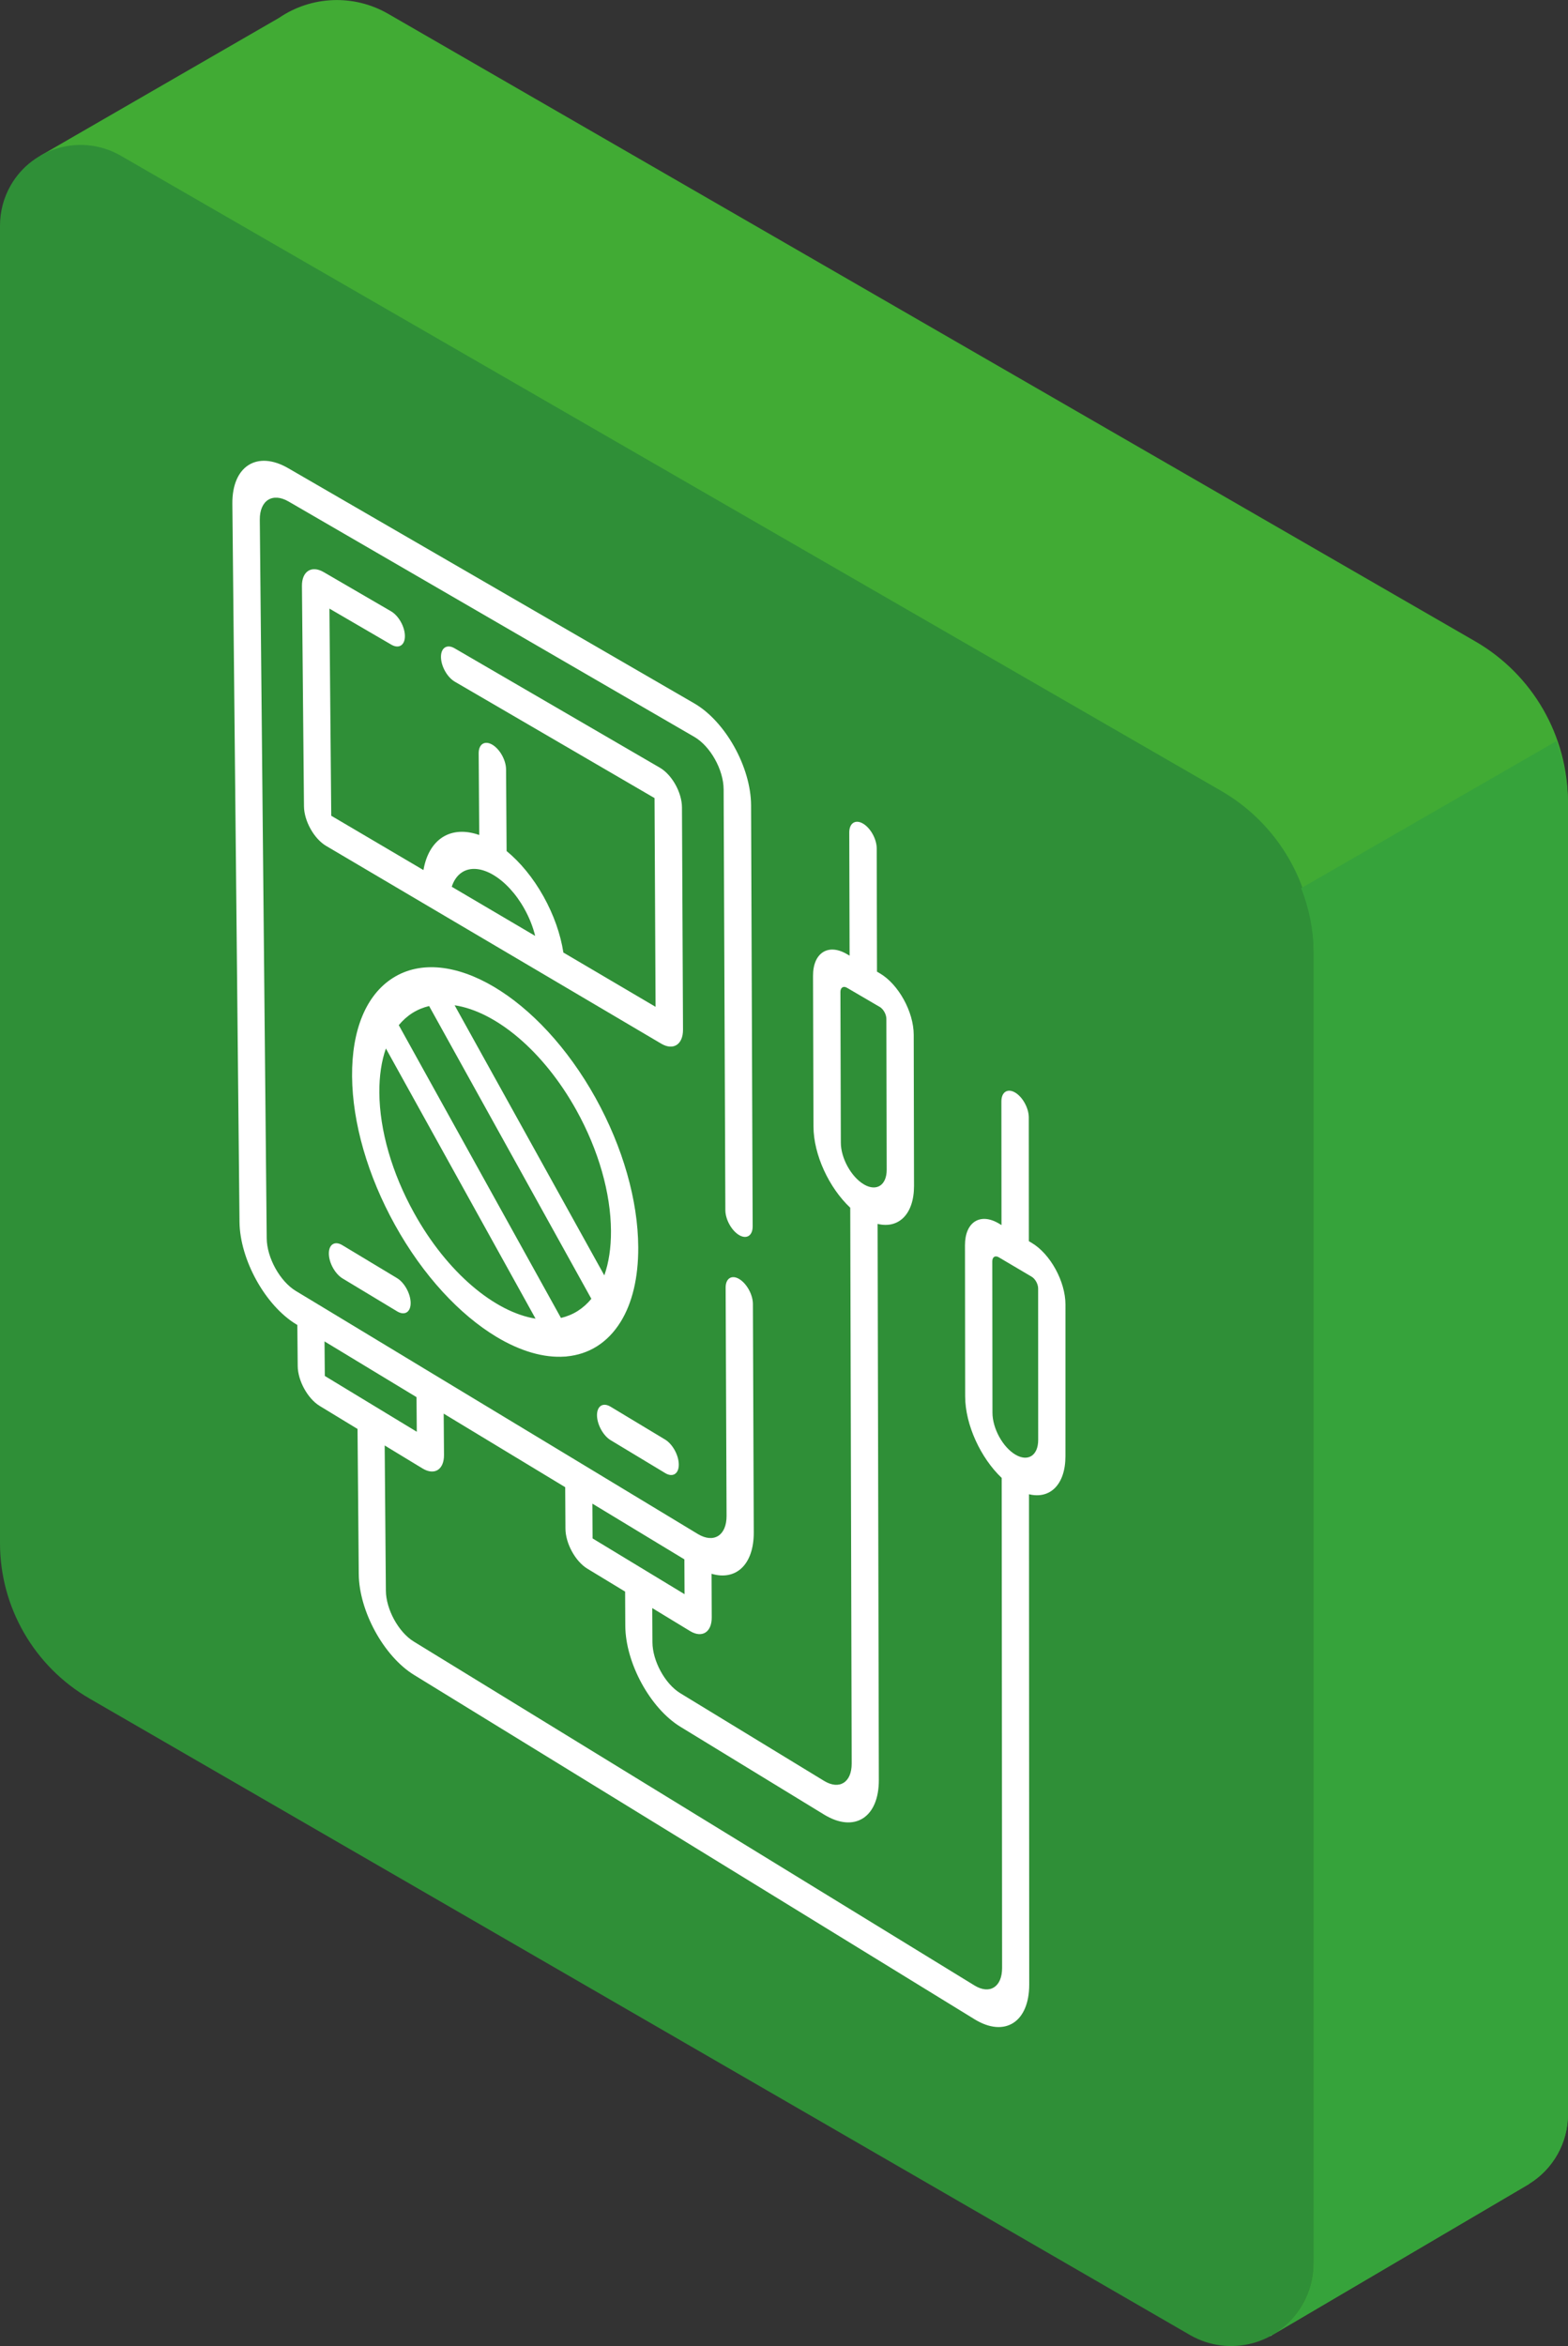 <?xml version="1.0" encoding="UTF-8"?> <!-- Generator: Adobe Illustrator 16.0.3, SVG Export Plug-In . SVG Version: 6.00 Build 0) --> <svg xmlns="http://www.w3.org/2000/svg" xmlns:xlink="http://www.w3.org/1999/xlink" version="1.1" x="0px" y="0px" width="94.602px" height="141.492px" viewBox="0 0 94.602 141.492" xml:space="preserve"><rect x="0" y="0" width="94.602" height="141.492" fill="#333333" stroke="none"/> <g id="Capa_1"> <g transform="translate(0 0)"> <path fill="#41AB34" d="M89.004,38.679L23.396,0.82c-2.059-1.177-4.608-1.076-6.567,0.261l0,0L2.421,9.4l6.7,9.082l2.5,2.859v65 c0,3.87,2.064,7.447,5.415,9.384l49.101,28.39l0.5,2.73l10.02,14.039l15.41-9.059c0.026-0.016,0.053-0.029,0.078-0.045l0.1-0.06 v-0.009c1.467-0.9,2.357-2.5,2.349-4.221V48.365C94.595,44.369,92.465,40.676,89.004,38.679z"></path> <path fill="#2F8F37" d="M73.668,47.693L7.286,9.391c-2.325-1.34-5.296-0.542-6.637,1.782C0.224,11.912,0,12.749,0,13.601V93.06 c-0.002,3.871,2.063,7.45,5.415,9.387l66.373,38.373c2.383,1.377,5.43,0.561,6.806-1.822c0.438-0.756,0.668-1.615,0.669-2.488 V57.381C79.262,53.384,77.131,49.69,73.668,47.693z"></path> <g transform="translate(76.649 44.697)"> <path fill="#BBCEE0" d="M0.103,96.129l-0.1,0.057l-0.008-0.012C0.033,96.154,0.07,96.148,0.103,96.129z"></path> <path fill="#36A33B" d="M2.614,91.808V12.68c-0.025-1.305-0.282-2.596-0.76-3.811l15.4-8.868c0.439,1.173,0.677,2.414,0.7,3.667 v79.124c0.009,1.721-0.883,3.321-2.35,4.22v0.01l-0.1,0.059c-0.025,0.016-0.053,0.031-0.078,0.045l-15.28,8.983 C1.683,95.222,2.624,93.58,2.614,91.808z"></path> </g> </g> </g> <g id="Capa_4" display="none"> <g> <g display="inline"> <g> <path fill="#FFFFFF" d="M65.116,58.132L14.145,28.704c-2.661-1.536-4.825-0.287-4.825,2.786l0,8.096 c0,0.63,0.442,1.394,0.987,1.708c0.544,0.315,0.986,0.06,0.985-0.569v-8.097c0-1.816,1.281-2.554,2.853-1.646L65.116,60.41 c1.573,0.909,2.854,3.124,2.854,4.94v38.883l-3.843-2.219l-0.002-14.083c0-2.211-1.557-4.908-3.471-6.014l-14.365-8.293 c-1.915-1.105-3.472-0.207-3.473,2.004v21.742L14.145,80.818c-1.572-0.908-2.852-3.124-2.853-4.939l0-2.088l29.222,16.871 c0.544,0.314,0.985,0.059,0.986-0.57c0-0.629-0.442-1.395-0.987-1.709L11.293,71.511V44.522c0-0.629-0.442-1.395-0.987-1.709 s-0.986-0.059-0.986,0.57l0,31.355c0,3.072,2.166,6.822,4.826,8.357l16.906,9.762l-2.427,5.153l-4.739-2.735 c-0.545-0.314-0.986-0.061-0.986,0.568s0.441,1.395,0.986,1.709l5.39,3.111l10.995,6.348l0.132,0.077 c0.545,0.314,0.986,0.059,0.986-0.57c0-0.629-0.442-1.394-0.986-1.708l-0.132-0.076l-9.5-5.484l1.687-3.581l10.36,5.981 l-0.001,5.754c0,2.21,1.558,4.907,3.473,6.012l14.365,8.295c1.914,1.104,3.471,0.205,3.471-2.004v-15.414l3.844,2.219 l0.001,2.088c0,1.326-0.685,2.123-1.743,2.029c-0.502-0.045-0.736,0.488-0.524,1.189c0.159,0.527,0.524,0.998,0.909,1.221 c0.128,0.074,0.258,0.121,0.384,0.132c1.791,0.159,2.947-1.188,2.946-3.433V66.489C69.942,63.417,67.778,59.669,65.116,58.132z M44.789,76.767L44.789,76.767c0-0.955,0.672-1.343,1.5-0.865l14.365,8.293c0.825,0.479,1.498,1.643,1.498,2.598v26.518 l-17.363-10.023V76.767z M62.152,118.568c0,0.953-0.672,1.342-1.498,0.864l-14.365-8.294c-0.827-0.478-1.5-1.642-1.5-2.596 v-2.979l17.363,10.025V118.568L62.152,118.568z"></path> </g> </g> <g display="inline"> <g> <path fill="#FFFFFF" d="M40.451,92.412c-0.472-1.1-1.623-1.5-1.788-0.622c-0.079,0.424,0.11,1.026,0.469,1.476 c0.358,0.447,0.824,0.67,1.139,0.541C40.648,93.651,40.723,93.045,40.451,92.412z"></path> </g> </g> <g display="inline"> <g> <path fill="#FFFFFF" d="M54.383,113.021c-0.157-0.52-0.531-1.021-0.936-1.242c-0.404-0.221-0.768-0.128-0.904,0.232 c-0.139,0.368-0.016,0.953,0.303,1.439c0.331,0.506,0.814,0.812,1.172,0.744C54.407,114.121,54.554,113.62,54.383,113.021z"></path> </g> </g> <g display="inline"> <g> <path fill="#FFFFFF" d="M56.168,82.972l-5.394-3.113c-0.544-0.314-0.985-0.06-0.985,0.569c-0.001,0.63,0.441,1.395,0.985,1.709 l5.394,3.114c0.545,0.314,0.986,0.059,0.986-0.57S56.713,83.287,56.168,82.972z"></path> </g> </g> </g> <g display="inline"> <g> <path fill="#FFFFFF" d="M34.29,51.08l2.869,5.232c0.254,0.463,0.625,0.869,1.018,1.112c0.012,0.006,0.023,0.014,0.034,0.021 c0.378,0.225,0.737,0.273,0.989,0.133l1.596-0.883c0.313-0.174,0.269-0.747-0.101-1.28c-0.37-0.534-0.922-0.825-1.235-0.651 l-1.262,0.698l-2.547-4.644c-0.304-0.556-0.856-0.948-1.232-0.875C34.042,50.015,33.985,50.524,34.29,51.08z"></path> <path fill="#FFFFFF" d="M15.321,39.301c0.008,0.482,0.405,1.105,0.89,1.392l14.953,8.864c0.484,0.287,0.871,0.129,0.863-0.354 c-0.007-0.481-0.405-1.104-0.89-1.391l-14.952-8.864C15.699,38.661,15.314,38.819,15.321,39.301z"></path> <path fill="#FFFFFF" d="M15.38,43.045c0.007,0.482,0.404,1.105,0.889,1.392l14.953,8.864c0.484,0.287,0.871,0.128,0.863-0.354 c-0.007-0.481-0.405-1.104-0.89-1.391l-14.953-8.864C15.758,42.406,15.372,42.564,15.38,43.045z"></path> <path fill="#FFFFFF" d="M34.452,61.613l2.869,5.231c0.253,0.463,0.625,0.869,1.017,1.111c0.012,0.008,0.023,0.014,0.035,0.021 c0.378,0.224,0.737,0.273,0.989,0.134l1.596-0.883c0.313-0.174,0.268-0.747-0.101-1.28c-0.369-0.532-0.922-0.825-1.235-0.651 l-1.262,0.698l-2.546-4.644c-0.305-0.555-0.856-0.948-1.233-0.875C34.205,60.546,34.147,61.056,34.452,61.613z"></path> <path fill="#FFFFFF" d="M15.484,49.834c0.008,0.481,0.405,1.104,0.89,1.392l14.953,8.864c0.484,0.287,0.871,0.128,0.863-0.353 c-0.008-0.482-0.406-1.104-0.891-1.392l-14.952-8.863C15.862,49.194,15.476,49.352,15.484,49.834z"></path> <path fill="#FFFFFF" d="M15.542,53.578c0.007,0.482,0.404,1.105,0.889,1.392l14.953,8.864c0.484,0.287,0.872,0.128,0.863-0.353 c-0.007-0.483-0.406-1.105-0.89-1.392l-14.953-8.863C15.92,52.938,15.534,53.096,15.542,53.578z"></path> <path fill="#FFFFFF" d="M34.742,71.007c-0.376,0.07-0.434,0.582-0.128,1.137l2.869,5.232c0.254,0.464,0.625,0.869,1.018,1.112 c0.011,0.007,0.022,0.013,0.034,0.02c0.378,0.225,0.737,0.273,0.989,0.134l1.596-0.884c0.314-0.174,0.269-0.746-0.101-1.28 c-0.369-0.533-0.921-0.824-1.235-0.651l-1.261,0.698l-2.546-4.643C35.671,71.326,35.118,70.934,34.742,71.007L34.742,71.007z"></path> <path fill="#FFFFFF" d="M15.647,60.366c0.006,0.483,0.404,1.104,0.888,1.392l14.953,8.863c0.485,0.287,0.872,0.129,0.863-0.353 c-0.007-0.482-0.405-1.105-0.89-1.393l-14.953-8.863C16.024,59.726,15.638,59.884,15.647,60.366z"></path> <path fill="#FFFFFF" d="M15.703,64.111c0.007,0.482,0.405,1.104,0.89,1.392l14.953,8.863c0.484,0.287,0.871,0.129,0.864-0.354 c-0.008-0.482-0.406-1.104-0.891-1.393l-14.952-8.863C16.082,63.47,15.696,63.628,15.703,64.111z"></path> <path fill="#FFFFFF" d="M34.905,81.538c-0.376,0.074-0.433,0.582-0.128,1.14l2.869,5.231c0.253,0.464,0.625,0.869,1.017,1.112 c0.011,0.006,0.022,0.015,0.034,0.02c0.378,0.226,0.737,0.273,0.988,0.133l1.596-0.882c0.313-0.174,0.268-0.745-0.101-1.281 c-0.368-0.531-0.921-0.824-1.235-0.651l-1.261,0.699l-2.546-4.643C35.832,81.857,35.281,81.465,34.905,81.538L34.905,81.538z"></path> <path fill="#FFFFFF" d="M15.808,70.899c0.008,0.482,0.405,1.104,0.89,1.392l14.953,8.861c0.484,0.289,0.87,0.132,0.863-0.352 c-0.008-0.482-0.406-1.104-0.891-1.392l-14.953-8.862C16.187,70.258,15.802,70.416,15.808,70.899z"></path> <path fill="#FFFFFF" d="M16.755,76.034l14.953,8.863c0.484,0.287,0.872,0.132,0.863-0.352c-0.006-0.482-0.405-1.104-0.89-1.394 L16.729,74.29c-0.485-0.288-0.87-0.129-0.863,0.353C15.873,75.125,16.271,75.747,16.755,76.034z"></path> <path fill="#FFFFFF" d="M35.068,92.071c-0.377,0.072-0.434,0.583-0.129,1.138l2.869,5.233c0.255,0.463,0.626,0.867,1.018,1.111 c0.012,0.007,0.022,0.012,0.034,0.021c0.379,0.225,0.737,0.271,0.989,0.133l1.595-0.884c0.313-0.173,0.27-0.745-0.1-1.28 c-0.369-0.532-0.921-0.825-1.235-0.65l-1.262,0.699l-2.547-4.643C35.995,92.391,35.443,91.999,35.068,92.071L35.068,92.071z"></path> <path fill="#FFFFFF" d="M25.822,86.406c-0.485-0.288-0.871-0.128-0.863,0.354c0.007,0.482,0.406,1.103,0.89,1.392l5.963,3.534 c0.485,0.287,0.871,0.131,0.863-0.354c-0.007-0.48-0.405-1.103-0.89-1.392L25.822,86.406L25.822,86.406z"></path> <path fill="#FFFFFF" d="M25.88,90.149c-0.484-0.286-0.871-0.128-0.864,0.354c0.008,0.48,0.406,1.104,0.891,1.392l5.963,3.534 c0.484,0.288,0.871,0.131,0.864-0.353c-0.008-0.48-0.406-1.104-0.89-1.391L25.88,90.149L25.88,90.149z"></path> <path fill="#FFFFFF" d="M12.675,30.937c-1.127-0.668-2.03-0.298-2.013,0.824l0.749,48.582c0.003,0.238,0.105,0.526,0.283,0.796 c1.623,2.456,6.895,10.44,7.907,11.977c0.24,0.363,0.473,0.751,0.732,1.107c0.549,0.76,1.222,1.021,1.882,1.413l30.976,18.362 c1.171,0.696,2.214,0.785,2.896,0.363c0.708,1.246,1.767,2.4,2.938,3.097c2.092,1.238,3.767,0.553,3.734-1.528l-0.228-14.676 c0.464,0.526,0.989,0.98,1.537,1.307c1.79,1.063,3.225,0.474,3.196-1.309l-0.128-8.443c-0.033-2.149-0.671-4.604-1.841-7.095 c-0.262-0.563-0.805-1.004-1.212-0.994c-0.405,0.013-0.521,0.479-0.258,1.038c0.991,2.11,1.528,4.189,1.558,6.014l0.129,8.441 c0.013,0.819-0.646,1.091-1.472,0.602c-0.812-0.481-1.535-1.634-1.549-2.469l-0.153-9.617c-0.008-0.48-0.405-1.103-0.89-1.392 c-0.484-0.287-0.871-0.129-0.864,0.354l0.421,27.199c0.017,1.12-0.885,1.488-2.009,0.823c-1.124-0.668-2.052-2.119-2.07-3.239 L56.68,96.729c-0.008-0.48-0.405-1.105-0.891-1.392l0,0c-0.481-0.286-0.868-0.13-0.861,0.354l0.242,15.743 c0.018,1.118-0.883,1.486-2.007,0.82c-1.124-0.667-2.054-2.119-2.07-3.239l-0.417-27.052c-0.007-0.48-0.406-1.104-0.891-1.392 c-0.482-0.287-0.868-0.127-0.862,0.354l0.148,9.742c-0.093,0.651-0.741,0.835-1.51,0.378c-0.823-0.486-1.502-1.553-1.516-2.371 l-0.129-8.442c-0.034-2.127,0.614-3.743,1.871-4.674c1.217-0.899,2.963-1.078,4.917-0.502c0.834,0.248,1.408-0.194,1.396-1.07 l-0.003-0.128c0.503,0.392,1.019,0.75,1.548,1.063c0.41,0.243,0.813,0.451,1.207,0.627l0.002,0.07 c0.014,0.878,0.61,2.013,1.454,2.759c1.039,0.924,2.017,1.976,2.906,3.127c0.396,0.517,0.943,0.752,1.221,0.529 s0.179-0.821-0.218-1.336c-1.049-1.359-2.204-2.604-3.431-3.691c-0.104-0.093-0.178-0.236-0.18-0.348l-0.008-0.535 c3.053,0.636,5.191-1.042,5.138-4.516c-0.07-4.511-3.813-10.369-8.345-13.055c-0.472-0.279-0.933-0.511-1.382-0.702l-0.006-0.396 c-0.018-1.123-0.948-2.581-2.077-3.249L22.032,36.483c-0.485-0.287-0.87-0.128-0.862,0.354c0.007,0.482,0.405,1.105,0.888,1.392 l29.896,17.723c0.161,0.095,0.295,0.303,0.297,0.464l0.014,0.899c-2.96-0.539-5.018,1.143-4.965,4.55 c0.052,3.345,2.123,7.427,5.037,10.412l0.011,0.67c0.001,0.111-0.069,0.171-0.173,0.14c-2.306-0.682-4.365-0.472-5.801,0.592 c-1.484,1.098-2.248,3.006-2.209,5.514l0.129,8.442c0.028,1.782,1.507,4.097,3.297,5.157c0.552,0.327,1.07,0.502,1.524,0.538 l0.227,14.647c0.013,0.747,0.242,1.574,0.628,2.384L21.855,93.694l-0.083-5.368c-0.025-1.569-1.326-3.604-2.901-4.538 l-5.724-3.391L12.414,32.8c-0.002-0.161,0.126-0.213,0.288-0.118l5.297,3.14c0.484,0.288,0.871,0.129,0.863-0.353 c-0.007-0.482-0.405-1.105-0.89-1.393L12.675,30.937L12.675,30.937z M49.052,62.903c-0.056-3.55,2.801-4.719,6.366-2.605 c3.566,2.114,6.511,6.722,6.566,10.272c0.054,3.55-2.803,4.72-6.367,2.606C52.052,71.062,49.105,66.454,49.052,62.903z M14.475,82.912l4.424,2.621c0.609,0.362,1.11,1.147,1.12,1.754l0.065,4.192L14.475,82.912z"></path> <path fill="#FFFFFF" d="M53.925,70.28c0.373,0.695,0.933,1.299,1.536,1.657c0.597,0.353,1.164,0.409,1.517,0.146 c0.286-0.212,0.201-0.804-0.19-1.323c-0.391-0.52-0.939-0.769-1.224-0.558c-0.02,0.015-0.059,0.029-0.129-0.011 c-0.07-0.041-0.112-0.106-0.132-0.141c-0.297-0.558-0.849-0.958-1.23-0.896C53.692,69.22,53.626,69.723,53.925,70.28z"></path> </g> </g> </g> <g id="Layer_3" display="none"> <g display="inline"> <g> <g> <g> <path fill="#FFFFFF" stroke="#2F8F37" stroke-width="0.5" stroke-miterlimit="10" d="M60.394,57.225l-0.593-3.449 c-0.681-3.932-3.587-7.876-6.371-8.644l-9.797-2.683l-0.371-1.991c-0.61-3.247-3.018-6.494-5.276-7.111l-9.981-2.709 c-2.229-0.599-3.541,1.648-2.883,4.928l0.4,2.01l-4.642-1.23c-0.633-0.168-0.991,0.463-0.798,1.411 c0.191,0.946,0.857,1.847,1.489,2.013l21.521,5.748L54.032,48.5c1.485,0.409,3.039,2.521,3.406,4.626l0.308,1.776L15.26,43.582 c0,0-0.426-2.11-0.447-2.268c-0.123-0.922-0.744-1.889-1.387-2.159c-0.644-0.269-1.064,0.262-0.94,1.187 c0.038,0.283,0.87,4.373,0.87,4.373c0.164,0.802,0.661,1.565,1.185,1.879c0.097,0.058,3.345,0.913,3.345,0.913l4.25,44.013 c0.272,3.047,2.041,6.285,4.126,7.562l0.093,5.069c0.016,0.865,0.526,1.866,1.14,2.233l22.676,13.565 c0.618,0.368,1.128-0.021,1.138-0.871l0.055-4.976c2.103,1.229,3.87,0.109,4.116-2.624L57.32,91.25 c0.074-0.809-0.386-1.843-1.027-2.31c-0.641-0.467-1.218-0.19-1.289,0.62l-1.783,20.265c-0.108,1.237-0.912,1.74-1.867,1.169 l-25.11-15.028c-0.949-0.567-1.754-2.034-1.875-3.41l-4.197-44.458l0.578,0.149l35.99,21.581l-0.6,6.824 c-0.072,0.81,0.396,1.85,1.045,2.321s1.233,0.2,1.307-0.608l0.769-8.424c0.078-0.844-0.48-1.992-1.174-2.408l-1.499-0.9 l-0.275-0.918c-1.071-3.572-3.43-6.907-5.951-8.42c-0.899-0.54-1.812-1.011-2.675-1.925l11.816,3.207 C60.136,58.75,60.549,58.132,60.394,57.225L60.394,57.225z M27.586,34.482c0.236-0.401,0.626-0.553,1.099-0.427l9.953,2.691 c0.152,0.042,0.308,0.109,0.461,0.203c0.329,0.198,0.654,0.504,0.947,0.9c0.43,0.58,0.739,1.279,0.869,1.969l0.375,1.993 l-13.459-3.621l-0.397-2.008C27.296,35.489,27.349,34.884,27.586,34.482z M49.079,116.191l-20.521-12.276l-0.055-3.491 l20.603,12.329L49.079,116.191z M50.362,60.401c1.417,0.85,2.773,2.622,3.532,4.618L29.94,50.652l12.585,3.343 c0.938,0.248,1.942,0.966,2.827,2.024l0,0l0.985,1.177C47.633,58.747,48.974,59.568,50.362,60.401z"></path> <path fill="#FFFFFF" stroke="#2F8F37" stroke-width="0.5" stroke-miterlimit="10" d="M48.595,96.232 c0.594-1.019,0.603-2.655,0.018-4.38l-2.082-6.107c-0.321-0.934-1.031-1.615-1.586-1.52c-0.554,0.098-0.742,0.935-0.421,1.869 l2.088,6.109c0.364,1.075-0.109,1.864-0.828,1.435l-2.08-1.246l0.044-0.054c0.378-0.462,0.271-1.498-0.24-2.316 c-0.512-0.817-1.233-1.105-1.609-0.644l-1.396,1.723c-0.293,0.364-0.291,1.127,0.004,1.847l1.39,3.391 c0.224,0.55,0.57,0.977,0.922,1.187c0.234,0.141,0.47,0.184,0.673,0.102c0.509-0.199,0.619-1.106,0.246-2.021l-0.049-0.118 l2.09,1.252C46.949,97.439,48.003,97.25,48.595,96.232L48.595,96.232z"></path> <path fill="#FFFFFF" stroke="#2F8F37" stroke-width="0.5" stroke-miterlimit="10" d="M29.185,84.607 c0.608,1.738,1.666,3.194,2.832,3.892l4.411,2.641c0.63,0.378,1.136-0.014,1.13-0.875c-0.008-0.861-0.527-1.867-1.16-2.247 l-4.427-2.65c-0.717-0.428-1.203-1.794-0.852-2.44l1.035-1.896l0.021,0.077c0.196,0.705,0.625,1.315,1.071,1.582 c0.151,0.092,0.304,0.142,0.451,0.144c0.58,0.01,0.839-0.748,0.578-1.691l-0.968-3.493c-0.207-0.742-0.703-1.426-1.201-1.651 l-2.359-1.077c-0.633-0.287-1.078,0.212-0.993,1.115c0.084,0.902,0.664,1.868,1.294,2.154l0.104,0.047l-1.046,1.93 C28.544,81.206,28.575,82.867,29.185,84.607L29.185,84.607z"></path> <path fill="#FFFFFF" stroke="#2F8F37" stroke-width="0.5" stroke-miterlimit="10" d="M39.466,75.644 c-0.098,0.789,0.339,1.848,0.974,2.367l2.349,1.922c0.5,0.408,1.012,0.363,1.232-0.114l1.058-2.214 c0.286-0.597,0.047-1.672-0.534-2.401c-0.582-0.729-1.284-0.837-1.568-0.24l-0.1,0.209l-1.299-3.723 c-1.28-3.642-4.53-5.591-5.747-3.444l-2.169,3.861c-0.31,0.557-0.105,1.63,0.457,2.394c0.562,0.767,1.269,0.936,1.58,0.379 l2.179-3.855c0.36-0.632,1.304-0.066,1.681,1.008l1.159,3.312C40.111,74.662,39.559,74.89,39.466,75.644L39.466,75.644z"></path> <path fill="#FFFFFF" stroke="#2F8F37" stroke-width="0.5" stroke-miterlimit="10" d="M57.836,83.966 c-0.237-0.921-0.931-1.721-1.526-1.754c-0.595-0.032-0.894,0.709-0.656,1.633c0.235,0.923,0.93,1.722,1.524,1.754 C57.769,85.63,58.073,84.89,57.836,83.966z"></path> </g> </g> <g> <path fill="#FFFFFF" stroke="#2F8F37" stroke-width="0.5" stroke-miterlimit="10" d="M17.423,36.827 c-0.278-0.947-1-1.765-1.589-1.792c-0.587-0.028-0.845,0.739-0.566,1.689c0.278,0.948,1,1.765,1.586,1.792 C17.439,38.542,17.701,37.777,17.423,36.827z"></path> </g> </g> </g> </g> <g id="Layer_4" display="none"> <g display="inline"> <path fill="#FFFFFF" d="M60.714,53.494c-0.045-1.746-1.252-3.926-2.695-4.873l-14.607-9.552c-2.415-1.571-4.492-0.96-5.074,1.495 l-1.787-1.158c-9.5-6.138-17.088-1.519-16.958,10.316l0.214,17.653c-1.437-0.203-2.14,1.346-1.571,3.458 c0.005,0.016,0.009,0.032,0.014,0.051l1.203,4.31l-2.057,18.091c-0.058,0.507,0.256,1.188,0.702,1.525 c0.039,0.029,0.078,0.056,0.118,0.078l9.246,5.358c0.45,0.263,0.808,0.033,0.8-0.512c0-0.047-0.004-0.097-0.011-0.147 l-2.571-20.66l1.107-2.894c0.542-1.413-0.192-3.829-1.637-5.395c-0.012-0.014-0.024-0.025-0.036-0.039L24.87,53.023 c-0.104-8.195,5.172-11.405,11.79-7.171l1.599,1.025l0.059,3.359c-4.561,0.793-7.258,5.37-7.175,12.168l0.589,37.121 c0.03,1.783,1.25,3.924,2.727,4.781l20.714,12.039c1.477,0.858,2.637,0.139,2.595-1.605l-0.875-36.338 c-0.022-0.913-0.1-1.858-0.229-2.829c-0.004-0.038-0.01-0.076-0.017-0.115c-0.825-6.046-3.581-12.718-7.579-18.36l-0.089-4.233 l3.416,4.519c2.164,2.849,4.866,3.711,6.036,1.936c0.209-0.318,0.064-0.992-0.325-1.505l0,0l-4.299-5.687l4.362,2.825 C59.618,55.891,60.755,55.237,60.714,53.494z M59.12,52.456c0.016,0.684-0.43,0.939-0.997,0.571l-9.553-6.205 c-0.28-1.108-0.729-2.243-1.315-3.321l10.809,7.048C58.63,50.918,59.102,51.771,59.12,52.456z M43.449,41.021 c2.076,1.355,3.801,4.504,3.854,7.039l0.155,7.565l-7.548-4.822l-0.138-7.613c-0.002-0.112,0.003-0.219,0.008-0.327 c0.004-0.082,0.009-0.166,0.019-0.257l0-0.006C40.009,40.474,41.568,39.8,43.449,41.021z M19.129,93.447l1.866-16.461l3.162,1.894 l2.335,18.85L19.129,93.447z M25.27,74.401l-0.992,2.588l-3.458-2.078l-1.076-3.849c-0.249-0.892,0.041-1.556,0.646-1.481 c0.137,0.018,0.283,0.073,0.431,0.162l3.323,2.012c0.653,0.397,1.192,1.367,1.202,2.165C25.347,74.103,25.322,74.265,25.27,74.401 L25.27,74.401z M36.627,43.891c-7.497-4.81-13.476-1.172-13.363,8.127l0.229,17.377l-2.075-1.262l-0.22-17.406 c-0.123-10.723,6.761-14.914,15.385-9.359l1.596,1.031l0.044,2.52L36.627,43.891z M55.986,107.181l-22.74-13.44l-0.052-3.156 l22.719,13.497L55.986,107.181z M55.128,114.418l-20.703-12.073c-0.578-0.337-1.054-1.173-1.067-1.871l-0.079-4.771l22.753,13.404 l0.11,4.682C56.158,114.471,55.705,114.754,55.128,114.418z M55.286,77.403l0.391,16.689L48.913,90l-0.392-18.436l6.654,4.15 C55.231,76.286,55.272,76.851,55.286,77.403z M54.892,73.634l-7.214-4.512c-0.443-0.277-0.794-0.068-0.784,0.469l0.001,0 l0.422,20.405c0.012,0.537,0.383,1.189,0.829,1.457l7.576,4.568l0.146,6.132L33.162,88.619l-0.411-25.216 c-0.082-6.213,2.416-10.365,6.624-11.007l8.694,5.537c3.439,4.783,5.9,10.44,6.825,15.703L54.892,73.634z M56.544,57.91 c-0.892,0.47-2.272-0.218-3.388-1.689l-4.225-5.596l-0.032-1.531c-0.001-0.049-0.008-0.1-0.009-0.147l1.727,1.117L56.544,57.91z"></path> </g> </g> <g id="Layer_5" display="none"> <g display="inline"> <path fill="#FFFFFF" d="M63.843,97.302c1.402,0.809,2.506,0.044,2.458-1.709l-0.447-16.312c-0.057-2.095-1.352-4.592-3.011-5.81 l-3.021-2.215l-0.046-1.762c1.001-0.584,1.612-1.895,1.563-3.762l-0.055-2.108c-0.091-3.487-2.429-7.558-5.209-9.076 c-2.782-1.52-4.978,0.053-4.895,3.506l0.051,2.087c0.043,1.849,0.739,3.872,1.798,5.596l0.043,1.75l-4.709-1.808l-2.997-5.709 l0.039,0.021l-0.118-5.189l1.684,0.929l-0.144-6.236l-8.901-4.869l-3.446-5.948l-9.098-4.954L22.09,35.95l-8.905-4.888 l0.091,6.033l1.686,0.935l0.383,24.194l-1.696-0.974l0.095,6.042l8.49,4.921l0.051,2.857l-5.392,14.072l-2.83-1.689l0.032,2.019 l52.909,31.571l-0.059-2.123l-3.411-2.023l-0.546-20.279C63.259,96.89,63.544,97.129,63.843,97.302z M57.526,80.854l-0.775,0.541 l-0.827-1.449l0.525-6.578c0.033,0.021,0.066,0.045,0.1,0.064c0.033,0.019,0.065,0.029,0.098,0.046L57.526,80.854z M52.864,58.984 c-0.057-2.307,1.406-3.355,3.263-2.338c1.854,1.016,3.413,3.73,3.472,6.051l0.055,2.105c0.061,2.32-1.404,3.367-3.264,2.332 s-3.419-3.752-3.475-6.059L52.864,58.984z M56.442,69.233c0.593,0.331,1.155,0.512,1.678,0.574l0.029,1.13 c-0.199,0.285-0.757,0.896-1.653,0.395c-0.898-0.503-1.506-1.768-1.723-2.281l-0.028-1.126 C55.281,68.453,55.85,68.903,56.442,69.233z M53.549,69.765c0.267,0.57,0.683,1.35,1.245,2.076l-0.633,7.85l2.665,4.674 l2.501-1.74l-1.055-8.832c0.542-0.109,0.93-0.438,1.174-0.726l3.214,2.361c0.83,0.61,1.477,1.859,1.506,2.904l0.439,16.286 c0.016,0.583-0.353,0.837-0.82,0.567c-0.467-0.27-0.86-0.961-0.876-1.543L62.514,78.86l-1.688-0.95l0.277,10.542l-8.471-4.844 L52.377,73.15l-5.103-2.877c-0.259-0.146-0.503-0.424-0.669-0.762l-6.065-12.287c-0.131-0.264-0.206-0.546-0.211-0.796 l-0.005-0.22c-0.013-0.605,0.378-0.875,0.872-0.602c0.259,0.145,0.508,0.417,0.683,0.75l5.868,11.168L53.549,69.765z M28.253,79.745l0.314,16.359l-6.431-3.834l4.999-13.177L28.253,79.745z M29.953,80.735l1.699,0.988l0.328,16.414l-1.706-1.016 L29.953,80.735z M33.351,82.712l1.118,0.65l5.647,19.617l-6.43-3.826L33.351,82.712z M36.293,84.424l1.575,0.917l5.66,19.669 l-1.581-0.94L36.293,84.424z M39.272,84.945l-0.063-2.906l8.486,4.904l-0.146-6.245l-1.694-0.97l-0.208-9.086 c0.469,0.749,1.056,1.361,1.676,1.712l3.415,1.931l0.861,35.523l-6.24-3.709L39.272,84.945z M52.683,85.698l3.391,1.945 l0.641,25.205l-3.411-2.026L52.683,85.698z M14.898,34l7.923,4.362l3.292-2.222l7.71,4.212l3.447,5.953l7.92,4.347l0.047,2.075 L14.93,36.014L14.898,34z M16.647,38.964l26.955,14.909l0.064,2.867l-0.548-1.042c-0.505-0.96-1.222-1.746-1.967-2.158 c-1.421-0.786-2.55-0.009-2.513,1.731l0.004,0.22c0.016,0.713,0.231,1.528,0.608,2.291l4.65,9.412l0.26,11.564L17.04,63.198 L16.647,38.964z M15.377,64.241l30.526,17.565l0.048,2.079L15.409,66.261L15.377,64.241z M37.512,81.057l0.044,2.064 l-13.588-7.888l-0.037-2.036L37.512,81.057z M23.737,77.114l1.575,0.917l-5.007,13.147l-1.582-0.943L23.737,77.114z M58.42,113.861l-0.651-25.245l3.391,1.945l0.672,25.324L58.42,113.861z"></path> </g> </g> <g id="Layer_6" display="none"> <g display="inline"> <g> <g> <g> <path fill="#FFFFFF" d="M53.262,101.05c-1.203-1.494-2.576-3.012-4.083-4.512c-0.088-0.111-0.26-0.33-0.492-0.629 c-1.904-2.459-3.399-4.602-4.109-5.883l0.101-3.455c3.607-0.371,6.148-3.371,7.07-8.342c2.018,0.488,3.818-0.773,3.875-2.889 c0.058-2.141-1.215-4.342-3.372-5.928l0.041-1.48l4.054,2.419l0.028-1.067c0.037-1.374-0.791-7.238-2.941-8.619 c-1.311-6.182-4.497-12.404-8.682-16.954l0.057-1.956l-10.951-6.564l-0.061,1.956c-4.311-0.533-7.755,1.733-9.384,6.173 c-2.152-1.184-3.301,3.519-3.347,4.891l-0.037,1.067l4.052,2.418l-0.05,1.48c-2.175-0.998-3.533-0.359-3.605,1.782 c-0.072,2.115,1.587,5.449,3.561,7.338c0.591,5.891,2.859,11.759,6.312,16.33l-0.111,3.455 c-0.762,0.408-2.333,0.736-4.316,0.891c-0.245,0.018-0.426,0.029-0.517,0.033c-1.583-0.299-3-0.422-4.205-0.365 c-7.456,0.254-7.846,6.291-7.859,6.549l-0.167,4.643l46.202,27.291l0.12-4.629C60.452,116.232,60.505,109.976,53.262,101.05z M49.067,98.736c1.039,1.059,2.001,2.119,2.876,3.168l-0.174,6.213l-2.921-1.729L49.067,98.736z M53.885,74.304 c-0.022,0.873-0.825,1.602-1.845,1.66c0.031-0.41,0.152-4.406,0.152-4.406C53.734,72.748,53.897,73.845,53.885,74.304z M44.684,46.017c3.233,3.756,5.72,8.633,6.904,13.541l-7.174-4.287L44.684,46.017z M35.52,38.362l7.496,4.491L42.68,54.234 l-7.515-4.491L35.52,38.362z M33.723,39.453l-0.292,9.254l-7.176-4.29C27.688,41.063,30.378,39.275,33.723,39.453z M23.164,55.995c0.016-0.46,0.238-1.33,1.795-0.673c0,0-0.122,4.009-0.117,4.441C23.863,58.511,23.135,56.866,23.164,55.995z M22.943,48.243c0.316-1.375,1.075-2.796,1.479-2.745l28.875,17.251c0.393,0.424,1.041,2.679,1.264,4.368L22.943,48.243z M26.648,62.229c-0.067-0.879-0.085-1.8-0.054-2.738l0.223-6.758l23.739,14.164l-0.188,6.759 c-0.027,0.938-0.1,1.801-0.218,2.57c-0.749,4.957-3.189,7.877-6.699,8.01c-1.655,0.068-3.493-0.488-5.461-1.658 c-1.968-1.168-3.773-2.773-5.367-4.775C29.248,73.578,27.072,67.901,26.648,62.229z M42.903,86.554l-0.073,2.463 c-0.62,0.408-2.578,1.422-5.038-0.037c-2.444-1.449-4.283-4.721-4.859-5.838l0.079-2.461c1.511,1.637,3.157,2.99,4.912,4.031 C39.678,85.755,41.348,86.371,42.903,86.554z M28.114,85.3c1.163-0.107,2.767-0.334,3.854-0.783 c0.97,1.756,3.021,4.977,5.758,6.598c2.737,1.623,4.911,0.908,5.952,0.348c1.021,1.697,2.554,3.779,3.669,5.238l-0.249,8.652 l-19.268-11.4L28.114,85.3z M23.369,85c0.883-0.004,1.875,0.086,2.963,0.268l-0.254,7.648l-2.918-1.727L23.369,85z M19.483,94.82l-3.529-2.086l0.087-2.473c0.021-0.285,0.415-4.359,5.539-5.133l-0.173,5.051 c-0.995-0.412-1.793,0.174-1.836,1.426l-0.099,2.846C19.468,94.57,19.473,94.695,19.483,94.82z M53.375,114.488 c-0.005,0.191-0.145,0.275-0.303,0.182L21.505,96.015c-0.158-0.094-0.286-0.336-0.28-0.527l0.098-2.846 c0.007-0.193,0.146-0.277,0.304-0.184l31.543,18.656c0.159,0.094,0.288,0.334,0.282,0.527L53.375,114.488z M58.628,117.953 l-3.532-2.086c0.018-0.109,0.029-0.223,0.033-0.342l0.077-2.848c0.034-1.25-0.701-2.738-1.686-3.496l0.141-5.09 c4.97,6.746,5.032,11.131,5.031,11.381L58.628,117.953z"></path> <path fill="#FFFFFF" d="M38.228,74.753l2.324,1.383l0.064-2.135l-1.452-0.863l0.141-4.625l-1.74-1.036l-0.175,5.69 C37.372,73.759,37.748,74.466,38.228,74.753z"></path> </g> </g> </g> </g> </g> <g id="Layer_7"> <g> <g> <g> <path fill="#FFFFFF" d="M20.653,75.096c-0.454-0.274-0.817-0.046-0.812,0.51c0.004,0.555,0.375,1.226,0.83,1.499l3.292,1.985 c0.453,0.272,0.817,0.045,0.813-0.511s-0.375-1.229-0.829-1.5L20.653,75.096z"></path> <path fill="#FFFFFF" d="M36.845,86.859l3.292,1.985c0.453,0.273,0.819,0.042,0.816-0.517c-0.002-0.56-0.372-1.233-0.826-1.508 l-3.293-1.983c-0.453-0.272-0.818-0.041-0.815,0.518C36.023,85.913,36.393,86.587,36.845,86.859z"></path> <path fill="#FFFFFF" d="M37.445,79.721c0.701-1.132,1.071-2.666,1.062-4.5c-0.014-2.829-0.927-6.027-2.572-8.998 c-3.396-6.114-8.884-9.357-12.226-7.246c0,0,0,0,0,0c-1.616,1.022-2.492,3.133-2.467,5.944c0.024,2.81,0.944,5.989,2.587,8.953 c1.698,3.064,3.912,5.42,6.118,6.748c1.429,0.86,2.854,1.285,4.135,1.193c0.019,0,0.038,0.003,0.055,0 c0.019-0.001,0.034-0.007,0.051-0.009c0.656-0.063,1.273-0.261,1.83-0.612c0.564-0.356,1.037-0.849,1.414-1.454 c0.003-0.004,0.006-0.007,0.008-0.012C37.443,79.727,37.444,79.724,37.445,79.721z M34.78,66.964 c1.331,2.403,2.07,4.988,2.082,7.277c0.005,1.014-0.133,1.915-0.402,2.677l-9.031-16.29C29.898,61,32.785,63.369,34.78,66.964z M34.85,79.068c-0.313,0.197-0.651,0.333-1.006,0.417l-9.785-17.658v0c0.241-0.292,0.516-0.539,0.825-0.734 c0.314-0.198,0.651-0.334,1.006-0.419l9.788,17.657C35.438,78.624,35.161,78.871,34.85,79.068z M24.979,73.148 c-1.329-2.397-2.073-4.969-2.092-7.245c-0.007-1.011,0.128-1.91,0.396-2.669l9.028,16.293 C29.851,79.137,26.973,76.75,24.979,73.148z"></path> <path fill="#FFFFFF" d="M62.242,74.956l-0.168-0.101l-0.004-7.46c0-0.565-0.371-1.238-0.828-1.506 c-0.455-0.266-0.825-0.027-0.825,0.537l0.006,7.458l-0.168-0.1c-1.124-0.663-2.037-0.073-2.035,1.314l0.011,9.12 c0.003,1.713,0.938,3.714,2.205,4.916l0.023,29.553c0.002,1.146-0.745,1.619-1.664,1.057L24.964,99.002 c-0.918-0.563-1.673-1.938-1.683-3.067l-0.072-8.759l2.281,1.385c0.723,0.44,1.304,0.073,1.298-0.816l-0.019-2.489l7.331,4.436 l0.015,2.498c0.005,0.894,0.597,1.974,1.319,2.415l2.281,1.384l0.011,2.059c0.012,2.247,1.505,4.983,3.329,6.096l8.67,5.296 c1.824,1.113,3.303,0.179,3.298-2.084l-0.075-33.543c1.27,0.308,2.2-0.585,2.198-2.293l-0.018-9.111 c-0.002-1.387-0.92-3.05-2.046-3.708l-0.17-0.099l-0.017-7.435c-0.001-0.562-0.373-1.232-0.83-1.498 c-0.458-0.265-0.827-0.025-0.826,0.538l0.02,7.429l-0.17-0.098c-1.127-0.659-2.041-0.068-2.036,1.316l0.027,9.088 c0.005,1.706,0.944,3.7,2.218,4.895l0.087,33.523c0.003,1.139-0.744,1.606-1.666,1.045l-8.673-5.286 c-0.922-0.563-1.677-1.942-1.682-3.075l-0.011-2.061l2.282,1.387c0.724,0.439,1.31,0.069,1.306-0.825l-0.011-2.631 c1.468,0.437,2.555-0.547,2.547-2.502l-0.052-13.77c-0.001-0.561-0.372-1.233-0.827-1.505c-0.455-0.271-0.821-0.036-0.818,0.523 l0.056,13.76c0.005,1.186-0.773,1.676-1.735,1.095l-7.193-4.349l-8.974-5.421l-7.193-4.349l-0.889-0.536 c-0.959-0.58-1.75-2.004-1.76-3.176l-0.417-43.336c-0.011-1.169,0.768-1.664,1.736-1.102l24.479,14.195 c0.97,0.563,1.764,1.983,1.769,3.166l0.104,25.375c0.002,0.56,0.373,1.233,0.828,1.504c0.455,0.27,0.822,0.035,0.819-0.526 l-0.095-25.39c-0.009-2.302-1.548-5.063-3.433-6.153L17.392,28.239c-1.882-1.09-3.396-0.127-3.373,2.146l0.431,43.308 c0.023,2.276,1.557,5.046,3.421,6.175l0.068,0.039l0.023,2.482c0.008,0.886,0.604,1.964,1.328,2.404l2.281,1.387l0.074,8.753 c0.019,2.235,1.515,4.963,3.335,6.081l33.817,20.767c1.819,1.117,3.299,0.179,3.299-2.093l-0.014-29.57 c1.268,0.311,2.2-0.582,2.199-2.297l0.001-9.145C64.283,77.289,63.368,75.618,62.242,74.956z M50.73,68.914l-0.025-9.095 c0-0.259,0.179-0.373,0.391-0.249l1.991,1.164c0.211,0.125,0.389,0.446,0.39,0.706l0.02,9.104 c0.002,0.926-0.6,1.324-1.346,0.904c-0.011-0.008-0.021-0.016-0.031-0.021s-0.021-0.012-0.031-0.016 C51.34,70.948,50.732,69.838,50.73,68.914z M41.291,94.045l0.01,2.1l-5.549-3.363l-0.012-2.098L41.291,94.045z M19.579,80.9 l5.55,3.361l0.017,2.088l-5.549-3.365L19.579,80.9z M62.637,86.842c0,0.941-0.619,1.337-1.38,0.884s-1.379-1.586-1.379-2.526 l-0.01-9.128c0-0.262,0.173-0.373,0.388-0.247l1.986,1.173c0.216,0.127,0.391,0.443,0.392,0.707L62.637,86.842z"></path> <path fill="#FFFFFF" d="M41.145,48.693c-0.004-0.895-0.601-1.966-1.331-2.391l-12.389-7.204 c-0.457-0.266-0.824-0.031-0.82,0.525c0.004,0.557,0.377,1.223,0.834,1.489l12.051,7.02l0.062,12.59l-5.562-3.274 c-0.17-1.106-0.581-2.275-1.196-3.38c-0.633-1.135-1.413-2.071-2.229-2.741l-0.033-4.925c-0.003-0.558-0.376-1.225-0.833-1.492 c-0.456-0.266-0.823-0.031-0.819,0.526l0.034,4.922c-0.812-0.284-1.585-0.263-2.21,0.132c-0.602,0.386-0.999,1.076-1.156,1.984 l-5.563-3.276l-0.11-12.493l3.735,2.175c0.457,0.267,0.824,0.031,0.819-0.525c-0.004-0.555-0.379-1.222-0.835-1.487 l-4.066-2.364c-0.73-0.425-1.319-0.05-1.311,0.837L18.34,48.63c0.008,0.885,0.607,1.956,1.336,2.386l6.63,3.912l6.956,4.103 l6.634,3.914c0.727,0.428,1.315,0.05,1.312-0.844L41.145,48.693L41.145,48.693z M27.255,53.48 c0.125-0.39,0.339-0.691,0.628-0.876c1.028-0.652,2.714,0.339,3.756,2.208c0.297,0.533,0.517,1.089,0.649,1.632L27.255,53.48z"></path> </g> </g> </g> </g> <g id="Layer_8" display="none"> <g display="inline"> <g> <g> <path fill="#FFFFFF" d="M56.269,80.634l1.046-19.576l0.239-4.432c0.034-0.635-0.271-1.357-0.68-1.61l-2.741-1.696 c-0.41-0.253-0.77,0.056-0.803,0.688c-0.033,0.634,0.271,1.354,0.681,1.607l1.998,1.242l-0.113,2.123L36.07,46.652l-3.938-2.433 l0.094-2.064l18.325,11.313c0.409,0.254,0.769-0.053,0.802-0.685c0.032-0.631-0.273-1.349-0.683-1.601l-19.086-11.72 c-0.41-0.25-0.766,0.047-0.793,0.663l-0.193,4.293c-0.027,0.616,0.282,1.322,0.691,1.575l3.707,2.303l-3.733,14.757 l-4.997-3.217l0.537-12.459c0.077-1.763-0.815-3.785-1.992-4.514l-0.295-0.183l0.308-7.207c0.062-1.437,0.894-2.127,1.858-1.543 l0.757,0.459c0.411,0.249,0.767-0.048,0.794-0.663c0.027-0.615-0.285-1.315-0.696-1.563l-0.758-0.457 c-1.788-1.077-3.33,0.203-3.442,2.86l-0.304,7.193l-0.119-0.074c-1.177-0.729-2.19,0.1-2.262,1.851l-0.507,12.366l-2.173-1.393 c-2.241-1.435-4.162,0.093-4.289,3.413l-0.776,20.485c0,0.004-0.001,0.01-0.001,0.015c-0.255,6.826,3.238,14.96,7.785,18.144 c4.3,3.019,8.057,0.439,8.706-5.749l1.178,0.809l0,0L35.48,95c1.583,8.139,5.744,16.035,10.834,19.645 c6.563,4.665,12.38,0.311,13.312-9.733l1.859,1.276c0.402,0.277,0.756-0.018,0.792-0.656 C62.745,97.017,60.314,87.642,56.269,80.634z M22.133,44.462c0.022-0.532,0.331-0.786,0.688-0.563l1.896,1.181 c0.357,0.223,0.629,0.838,0.606,1.374l-0.53,12.434l-3.174-2.038L22.133,44.462z M20.778,94.369 c-3.75-2.615-6.628-9.318-6.415-14.951l0,0.001l0-0.02c0.222-5.624,3.472-8.162,7.251-5.646 c3.78,2.523,6.653,9.246,6.406,14.978C27.775,94.462,24.527,96.986,20.778,94.369z M32.018,90.322l-0.617-0.423l0.408-9.187 c0.027-0.614-0.278-1.333-0.682-1.603c-0.404-0.271-0.754,0.009-0.781,0.623l-0.402,9.171l-0.45-0.308 c-0.089-6.702-3.442-14.159-7.788-17.044c-2.845-1.887-5.445-1.408-7.073,0.845l0.521-13.518 c0.083-2.118,1.306-3.09,2.731-2.172l13.106,8.466l-0.416,9.363c-0.027,0.615,0.279,1.333,0.683,1.601 c0.405,0.269,0.755-0.014,0.783-0.628l0.465-10.352l4.026-15.905L55.774,61.28l-0.907,17.127 c-0.41-0.597-0.832-1.172-1.267-1.721l0.686-13.04c0.032-0.635-0.271-1.357-0.68-1.615l-15.59-9.79 c-0.334-0.209-0.643-0.051-0.753,0.385l-3.424,13.518c-0.099,0.393-0.015,0.945,0.231,1.395c0.121,0.22,0.272,0.384,0.428,0.488 l4.226,2.815c-3.647,1.985-6.149,7.004-6.473,14.237L32.018,90.322z M52.747,63.857l-0.58,11.16 c-1.176-1.255-2.421-2.323-3.716-3.163c-2.654-1.716-5.203-2.272-7.463-1.831l-5.441-3.609l2.93-11.564L52.747,63.857z M46.426,112.376c-6.018-4.246-10.57-15.257-10.143-24.566c0.431-9.319,5.75-13.664,11.851-9.667 c6.097,4.007,10.635,15.065,10.12,24.633C57.743,112.333,52.439,116.631,46.426,112.376z M59.751,102.603 c0.181-10.575-4.837-22.377-11.503-26.737c-6.917-4.508-12.942,0.416-13.425,10.955c-0.083,1.823,0.004,3.7,0.24,5.587 l-1.589-1.087l0.237-5.251c0.521-11.464,7.084-16.832,14.625-11.938c7.288,4.748,12.764,17.672,12.527,29.232L59.751,102.603z"></path> </g> </g> </g> </g> </svg> 